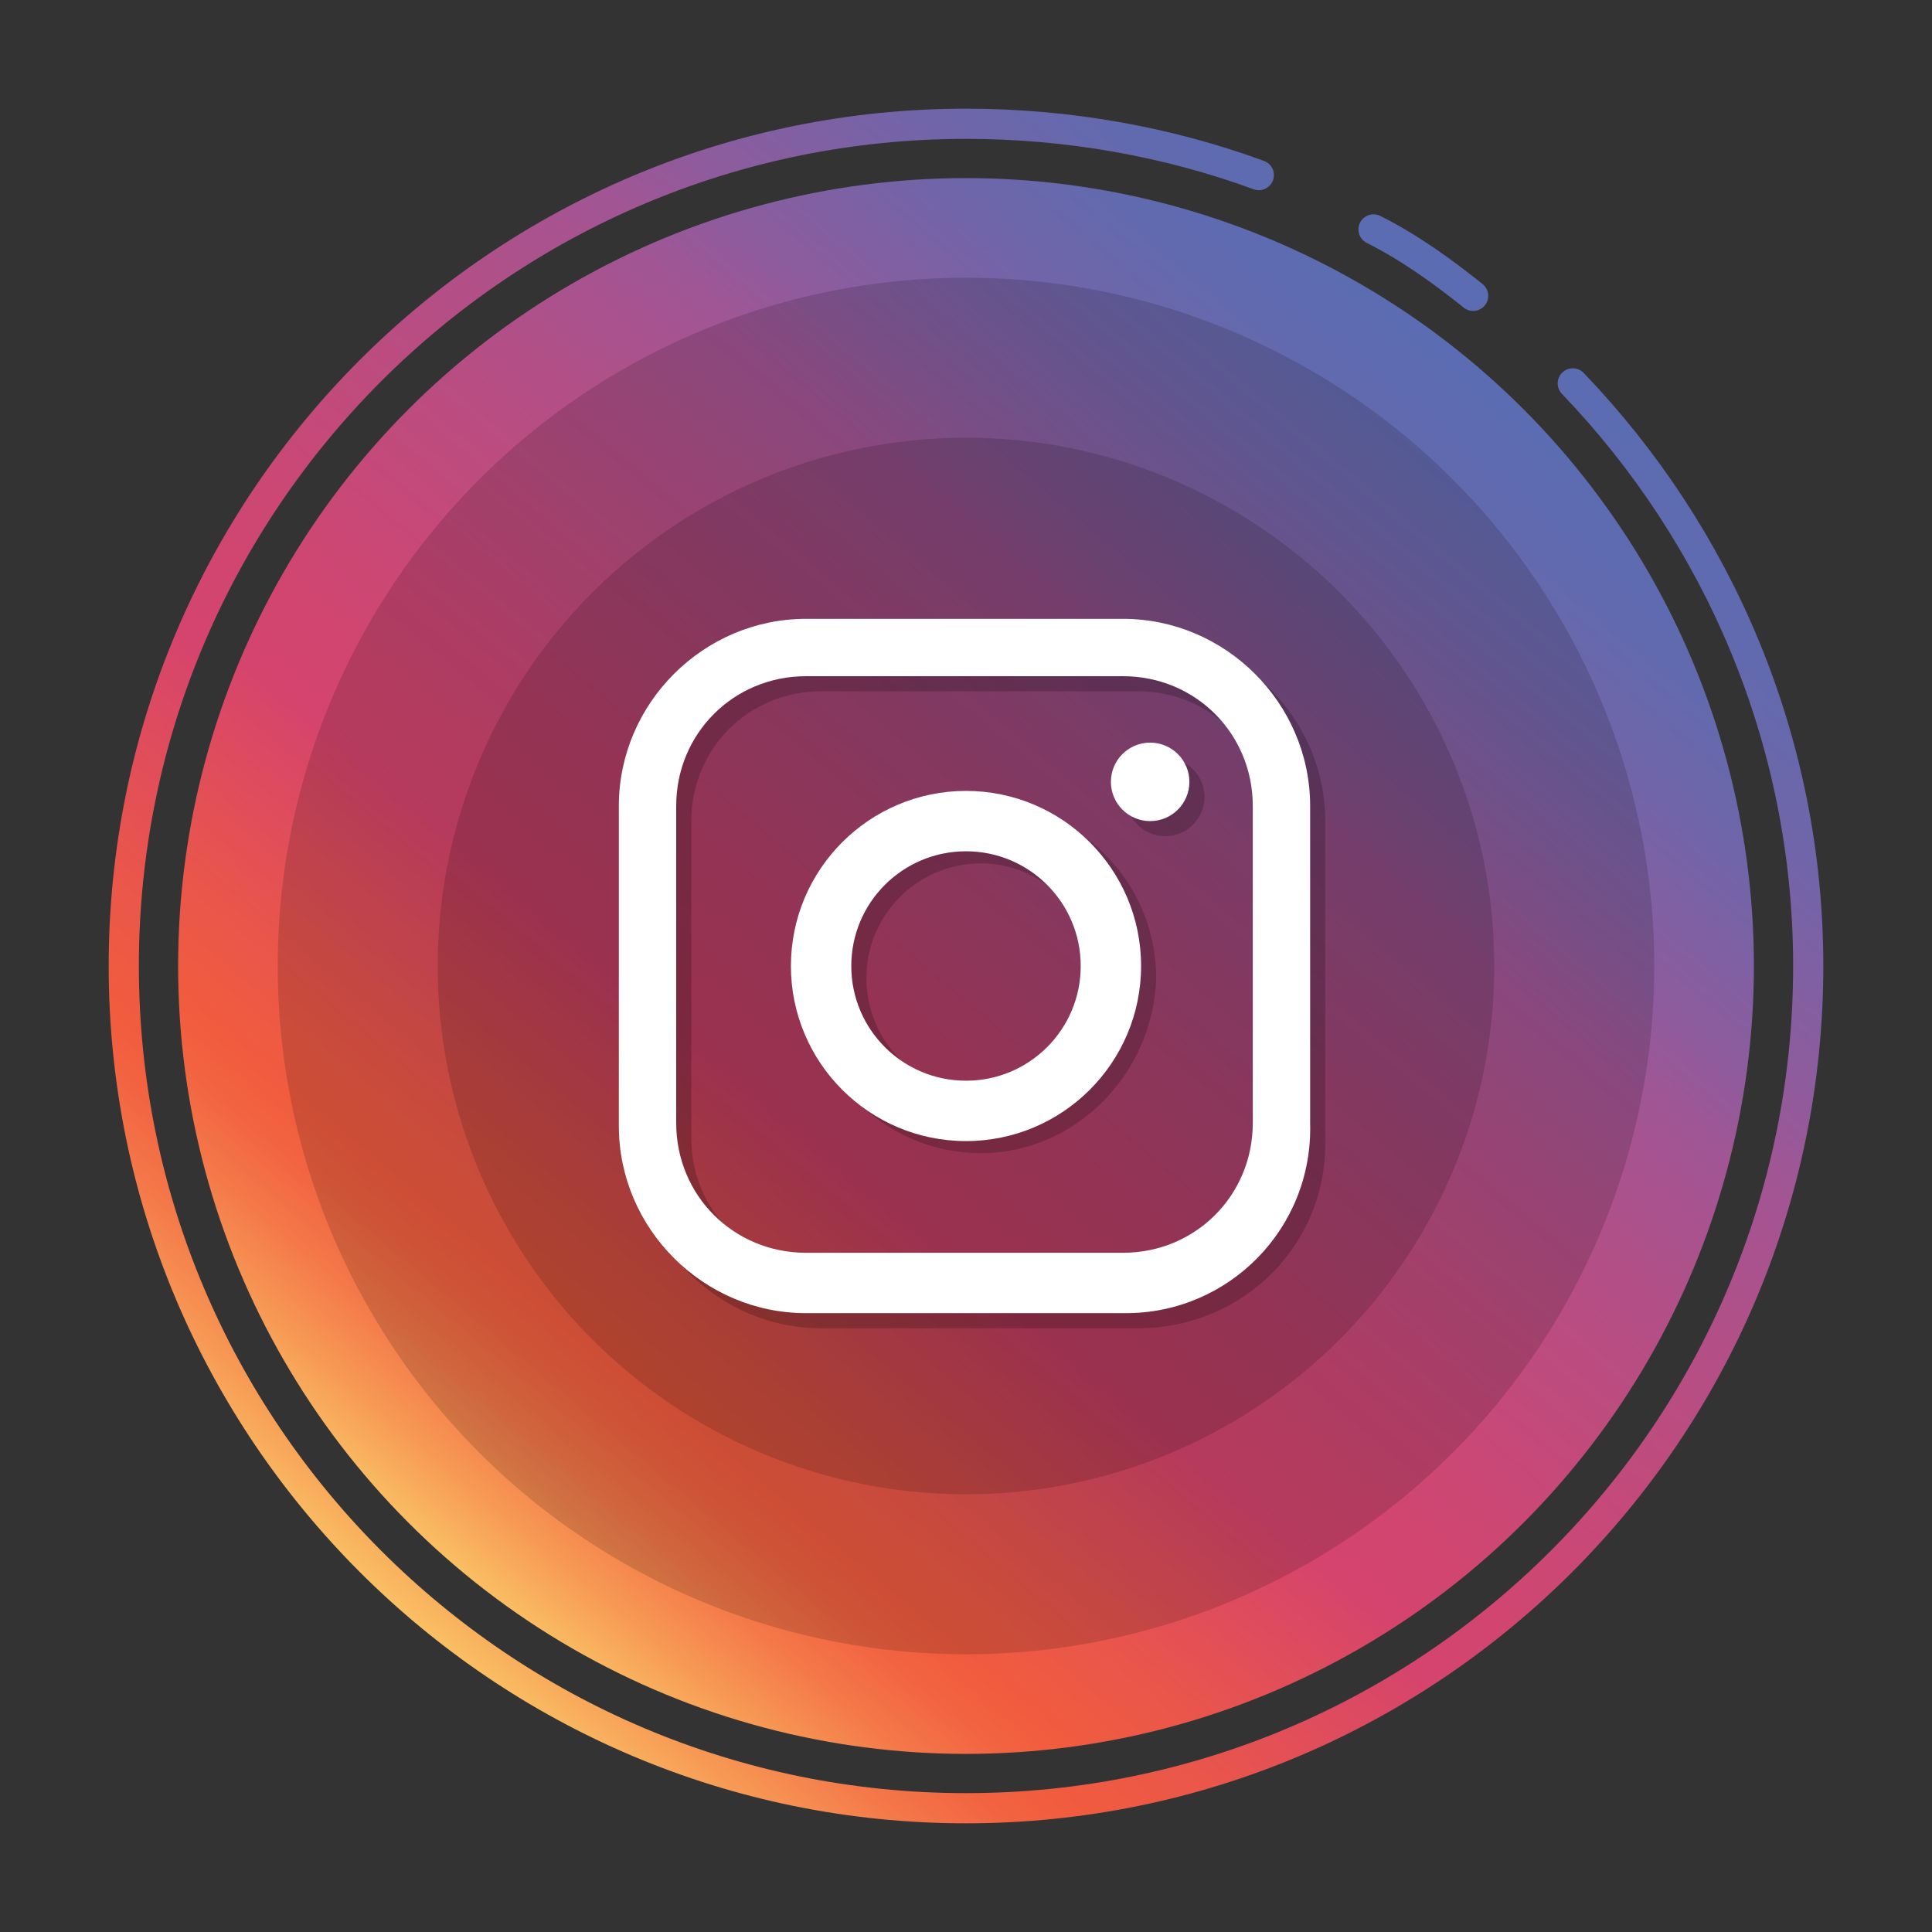 <?xml version="1.0" ?><svg id="Layer_1" style="enable-background:new 0 0 64 64;" version="1.1" viewBox="0 0 64 64" xml:space="preserve" xmlns="http://www.w3.org/2000/svg" xmlns:xlink="http://www.w3.org/1999/xlink"><rect x="0" y="0" width="64" height="64" fill="#333333" stroke="none"/><style type="text/css">
	.st0{fill:url(#SVGID_1_);}
	.st1{fill:none;stroke:#6081C4;stroke-width:1.858;stroke-linecap:round;stroke-linejoin:round;stroke-miterlimit:10;}
	.st2{fill:none;stroke:url(#SVGID_2_);stroke-linecap:round;stroke-linejoin:round;stroke-miterlimit:10;}
	.st3{fill:none;stroke:#5B6CB2;stroke-linecap:round;stroke-linejoin:round;stroke-miterlimit:10;}
	.st4{opacity:0.15;}
	.st5{opacity:0.2;}
	.st6{fill:#FFFFFF;}
</style><linearGradient gradientUnits="userSpaceOnUse" id="SVGID_1_" x1="15.193" x2="48.807" y1="52.03" y2="11.97"><stop offset="0" style="stop-color:#FABF63"/><stop offset="4.494138e-02" style="stop-color:#F79A55"/><stop offset="9.364688e-02" style="stop-color:#F47849"/><stop offset="0.134" style="stop-color:#F26341"/><stop offset="0.161" style="stop-color:#F15C3E"/><stop offset="0.226" style="stop-color:#EA564A"/><stop offset="0.345" style="stop-color:#D7456A"/><stop offset="0.353" style="stop-color:#D5446D"/><stop offset="0.453" style="stop-color:#CC4774"/><stop offset="0.618" style="stop-color:#B24F87"/><stop offset="0.713" style="stop-color:#A15594"/><stop offset="0.761" style="stop-color:#8F5B9C"/><stop offset="0.857" style="stop-color:#7364A8"/><stop offset="0.94" style="stop-color:#616AAF"/><stop offset="1" style="stop-color:#5B6CB2"/></linearGradient><circle class="st0" cx="32" cy="32" r="26.1"/><linearGradient gradientUnits="userSpaceOnUse" id="SVGID_2_" x1="13.761" x2="50.138" y1="53.737" y2="10.384"><stop offset="0" style="stop-color:#FABF63"/><stop offset="4.494138e-02" style="stop-color:#F79A55"/><stop offset="9.364688e-02" style="stop-color:#F47849"/><stop offset="0.134" style="stop-color:#F26341"/><stop offset="0.161" style="stop-color:#F15C3E"/><stop offset="0.226" style="stop-color:#EA564A"/><stop offset="0.345" style="stop-color:#D7456A"/><stop offset="0.353" style="stop-color:#D5446D"/><stop offset="0.453" style="stop-color:#CC4774"/><stop offset="0.618" style="stop-color:#B24F87"/><stop offset="0.713" style="stop-color:#A15594"/><stop offset="0.761" style="stop-color:#8F5B9C"/><stop offset="0.857" style="stop-color:#7364A8"/><stop offset="0.94" style="stop-color:#616AAF"/><stop offset="1" style="stop-color:#5B6CB2"/></linearGradient><path class="st2" d="M52.1,12.7c4.8,5,7.8,11.8,7.8,19.3c0,15.4-12.5,27.9-27.9,27.9S4.1,47.4,4.1,32S16.6,4.1,32,4.1  c3.4,0,6.7,0.6,9.7,1.7"/><path class="st3" d="M45.5,7.6c1.2,0.6,2.3,1.4,3.3,2.2"/><circle class="st4" cx="32" cy="32" r="22.8"/><circle class="st4" cx="32" cy="32" r="17.5"/><g><g class="st5"><path d="M37.7,44H27.2c-3.4,0-6.2-2.8-6.2-6.2V27.2c0-3.4,2.8-6.2,6.2-6.2h10.5c3.4,0,6.2,2.8,6.2,6.2v10.5    C44,41.2,41.2,44,37.7,44z M27.2,22.9c-2.4,0-4.3,1.9-4.3,4.3v10.5c0,2.4,1.9,4.3,4.3,4.3h10.5c2.4,0,4.3-1.9,4.3-4.3V27.2    c0-2.4-1.9-4.3-4.3-4.3H27.2z"/><path d="M32.5,38.2c-3.2,0-5.8-2.6-5.8-5.8c0-3.2,2.6-5.8,5.8-5.8c3.2,0,5.8,2.6,5.8,5.8C38.2,35.6,35.6,38.2,32.5,38.2z     M32.5,28.6c-2.1,0-3.8,1.7-3.8,3.8c0,2.1,1.7,3.8,3.8,3.8c2.1,0,3.8-1.7,3.8-3.8C36.3,30.4,34.6,28.6,32.5,28.6z"/><circle cx="38.6" cy="26.4" r="1.3"/></g><g><g><g><path class="st6" d="M37.3,43.5H26.7c-3.4,0-6.2-2.8-6.2-6.2V26.7c0-3.4,2.8-6.2,6.2-6.2h10.5c3.4,0,6.2,2.8,6.2,6.2v10.5      C43.5,40.7,40.7,43.5,37.3,43.5z M26.7,22.4c-2.4,0-4.3,1.9-4.3,4.3v10.5c0,2.4,1.9,4.3,4.3,4.3h10.5c2.4,0,4.3-1.9,4.3-4.3      V26.7c0-2.4-1.9-4.3-4.3-4.3H26.7z"/></g><g><path class="st6" d="M32,37.8c-3.2,0-5.8-2.6-5.8-5.8c0-3.2,2.6-5.8,5.8-5.8c3.2,0,5.8,2.6,5.8,5.8C37.8,35.2,35.2,37.8,32,37.8      z M32,28.2c-2.1,0-3.8,1.7-3.8,3.8s1.7,3.8,3.8,3.8s3.8-1.7,3.8-3.8S34.1,28.2,32,28.2z"/></g><g><circle class="st6" cx="38.1" cy="25.9" r="1.3"/></g></g></g></g></svg>